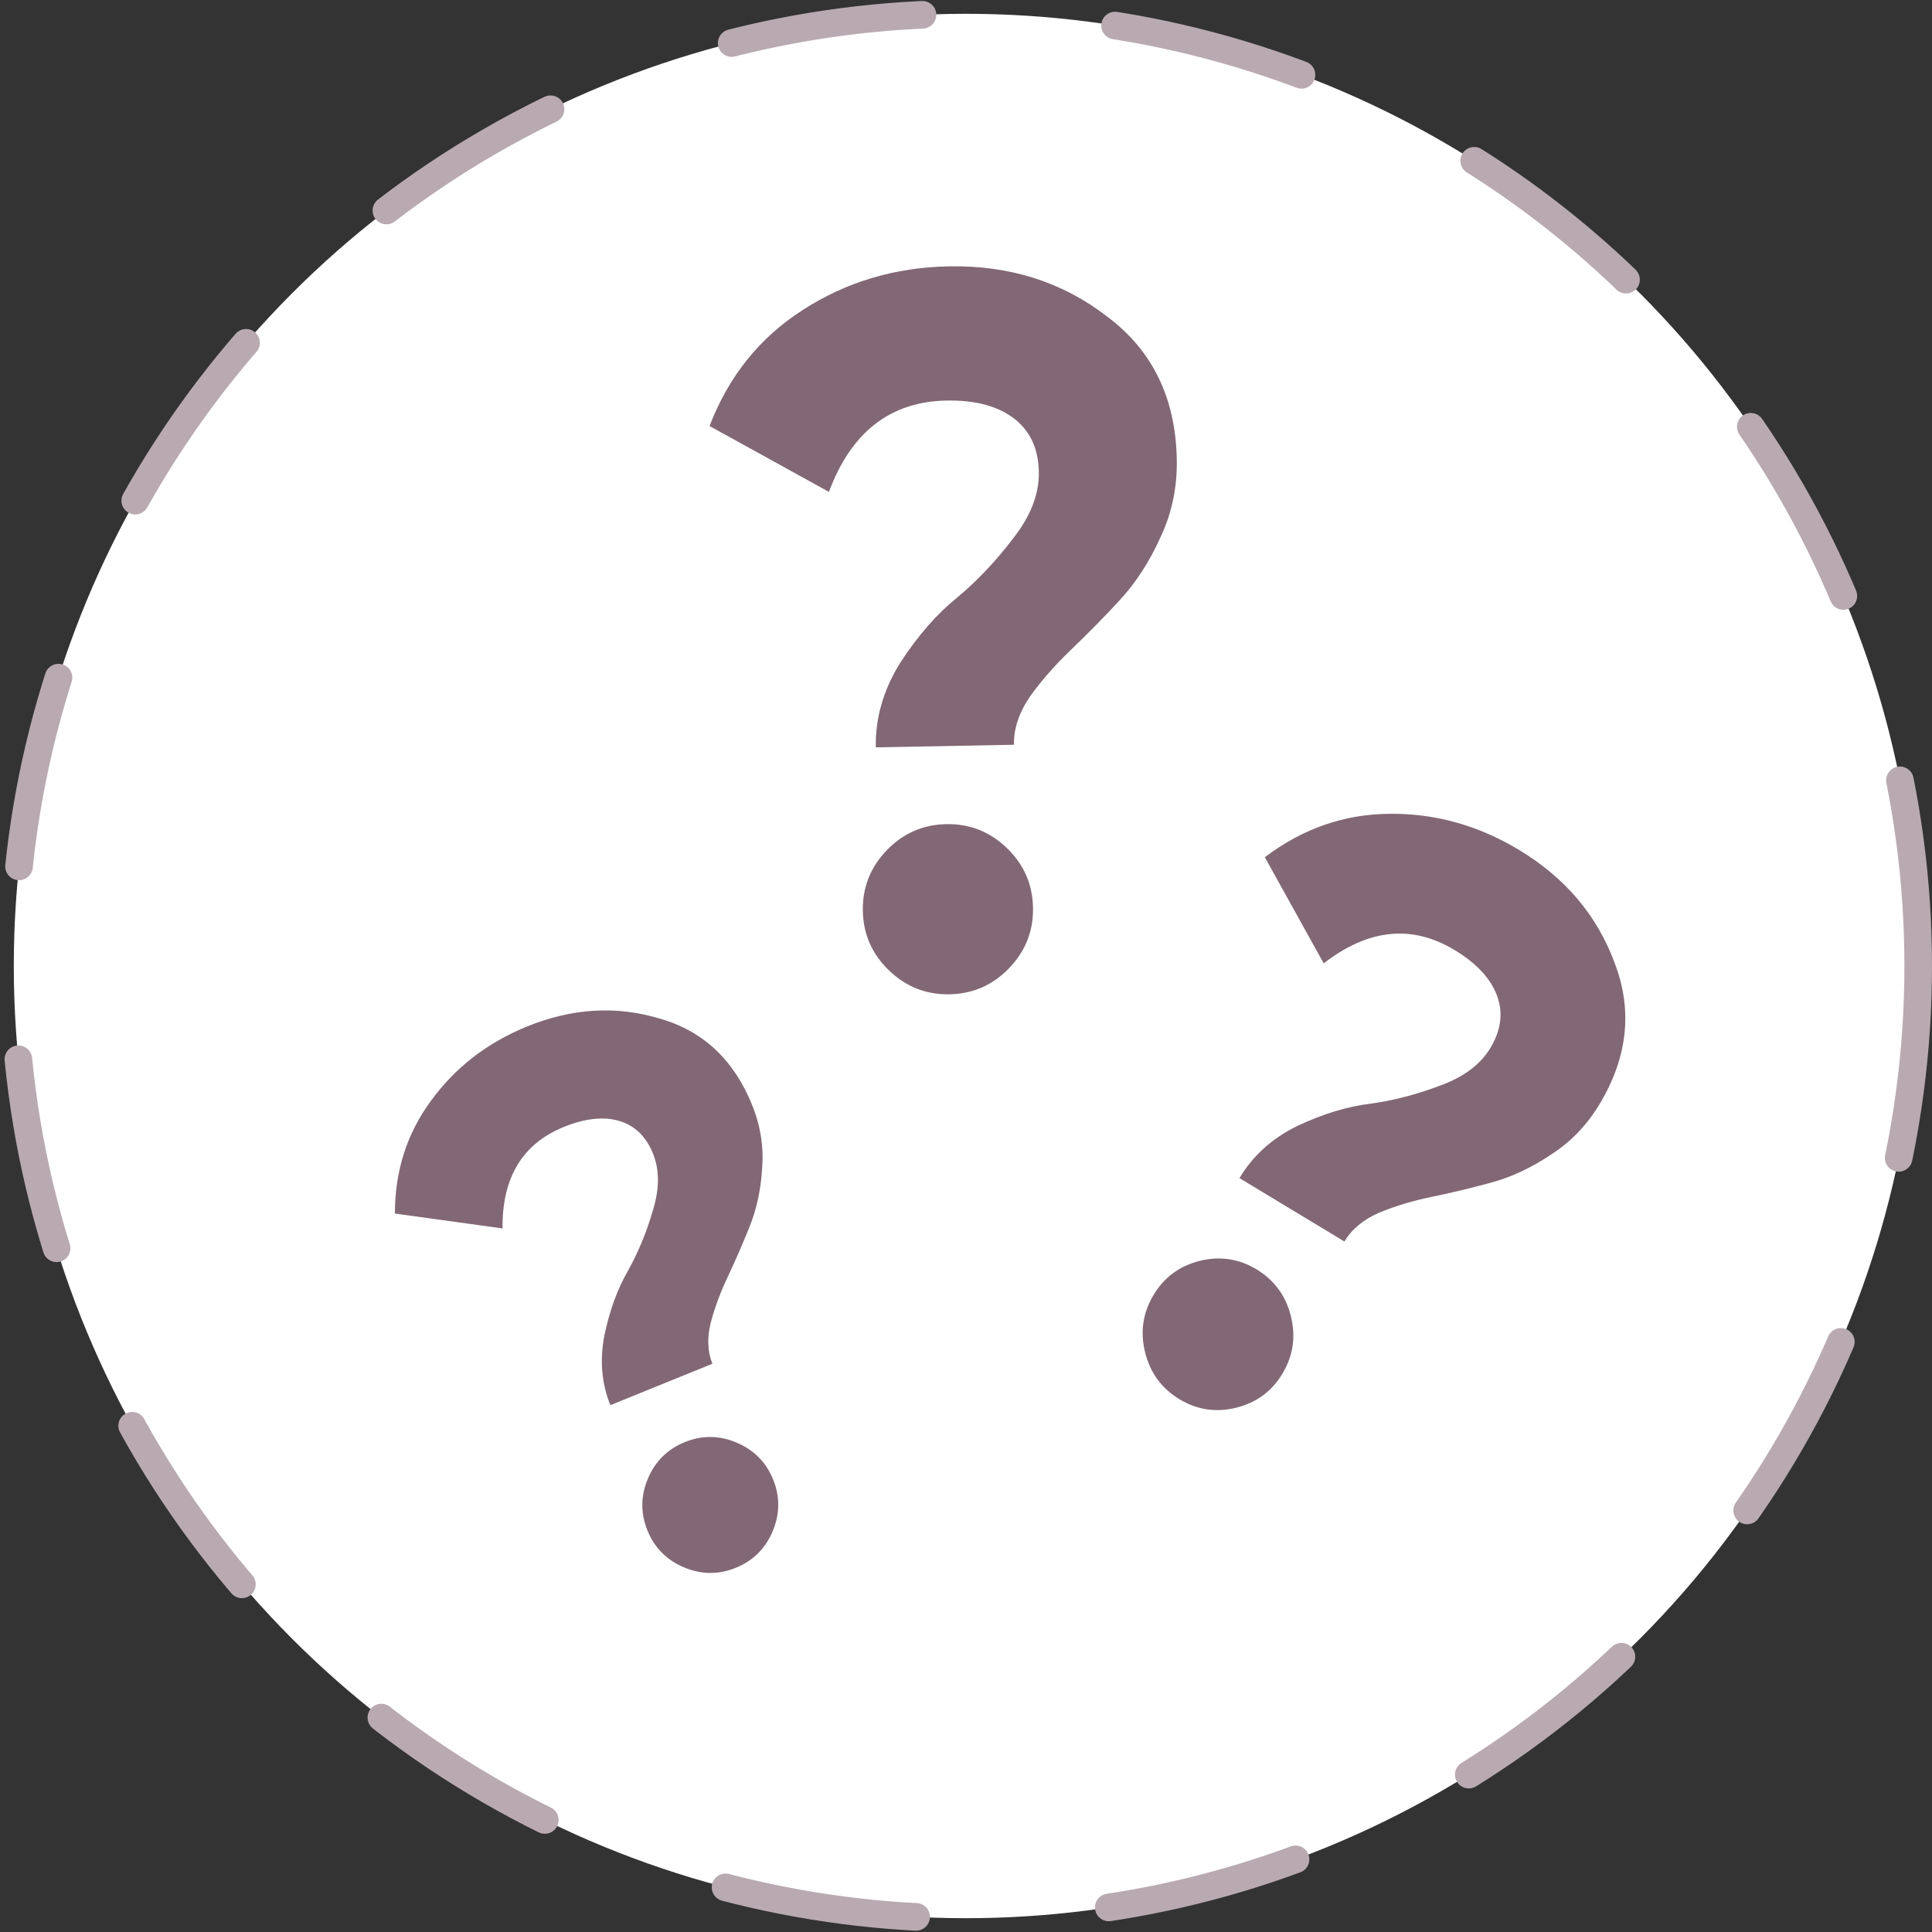 <?xml version="1.0" encoding="UTF-8"?> <svg xmlns="http://www.w3.org/2000/svg" width="70" height="70" viewBox="0 0 70 70" fill="none"><rect x="0" y="0" width="70" height="70" fill="#333333" stroke="none"/> <circle cx="35" cy="35" r="34.5" fill="white" stroke="#B9AAB1" stroke-linecap="round" stroke-dasharray="7 7"></circle> <path d="M31.732 27.078C31.712 26.014 32.007 24.993 32.617 24.014C33.252 23.034 33.939 22.248 34.677 21.653C35.416 21.035 36.091 20.32 36.705 19.511C37.343 18.701 37.654 17.897 37.639 17.099C37.623 16.253 37.321 15.605 36.732 15.157C36.143 14.708 35.329 14.494 34.289 14.513C32.258 14.551 30.84 15.654 30.034 17.822L25.708 15.436C26.4 13.634 27.523 12.234 29.076 11.237C30.653 10.216 32.421 9.687 34.379 9.65C36.58 9.609 38.489 10.214 40.109 11.465C41.753 12.692 42.596 14.418 42.637 16.642C42.657 17.658 42.457 18.605 42.038 19.483C41.643 20.361 41.149 21.12 40.557 21.76C39.988 22.376 39.406 22.967 38.812 23.535C38.242 24.078 37.745 24.643 37.321 25.232C36.92 25.82 36.726 26.404 36.737 26.984L31.732 27.078ZM36.562 35.078C35.969 35.694 35.249 36.009 34.403 36.025C33.557 36.041 32.826 35.753 32.21 35.16C31.594 34.566 31.278 33.847 31.262 33.001C31.247 32.154 31.535 31.423 32.128 30.807C32.721 30.192 33.441 29.876 34.287 29.86C35.134 29.844 35.865 30.133 36.48 30.726C37.096 31.319 37.412 32.038 37.428 32.885C37.444 33.731 37.155 34.462 36.562 35.078Z" fill="#826874"></path> <path d="M44.909 42.686C45.391 41.874 46.09 41.244 47.006 40.794C47.94 40.356 48.824 40.087 49.656 39.989C50.499 39.871 51.34 39.652 52.18 39.332C53.037 39.023 53.647 38.564 54.008 37.955C54.392 37.31 54.467 36.678 54.235 36.062C54.002 35.445 53.491 34.898 52.701 34.421C51.159 33.49 49.578 33.651 47.96 34.904L45.827 31.059C47.189 30.027 48.686 29.503 50.318 29.486C51.98 29.462 53.554 29.899 55.042 30.797C56.713 31.806 57.864 33.166 58.496 34.876C59.156 36.578 58.983 38.278 57.974 39.974C57.514 40.749 56.921 41.369 56.196 41.833C55.49 42.309 54.764 42.648 54.02 42.85C53.305 43.045 52.593 43.216 51.881 43.363C51.199 43.502 50.562 43.694 49.968 43.937C49.393 44.191 48.974 44.539 48.711 44.982L44.909 42.686ZM44.797 51.002C44.064 51.186 43.376 51.084 42.733 50.696C42.09 50.307 41.676 49.744 41.491 49.006C41.306 48.267 41.405 47.575 41.789 46.93C42.172 46.284 42.731 45.869 43.464 45.685C44.197 45.502 44.885 45.604 45.528 45.992C46.171 46.38 46.584 46.944 46.77 47.682C46.955 48.42 46.856 49.112 46.472 49.758C46.089 50.404 45.53 50.818 44.797 51.002Z" fill="#826874"></path> <path d="M22.115 50.911C21.796 50.125 21.724 49.281 21.899 48.378C22.091 47.468 22.378 46.686 22.757 46.033C23.13 45.362 23.429 44.638 23.654 43.86C23.897 43.075 23.899 42.388 23.66 41.798C23.407 41.173 22.997 40.778 22.431 40.612C21.864 40.447 21.197 40.52 20.429 40.831C18.929 41.44 18.189 42.666 18.208 44.509L14.308 43.969C14.308 42.43 14.743 41.068 15.615 39.883C16.496 38.672 17.661 37.774 19.107 37.187C20.733 36.528 22.327 36.433 23.889 36.901C25.463 37.345 26.582 38.388 27.249 40.031C27.553 40.781 27.675 41.543 27.614 42.316C27.571 43.082 27.421 43.788 27.163 44.434C26.915 45.054 26.651 45.66 26.372 46.252C26.102 46.819 25.894 47.382 25.746 47.941C25.616 48.492 25.638 48.983 25.812 49.411L22.115 50.911ZM27.994 55.483C27.729 56.111 27.283 56.551 26.658 56.805C26.033 57.059 25.407 57.053 24.779 56.787C24.152 56.522 23.711 56.077 23.458 55.451C23.204 54.826 23.21 54.2 23.475 53.572C23.741 52.945 24.186 52.504 24.811 52.251C25.436 51.997 26.063 52.003 26.69 52.269C27.318 52.534 27.758 52.979 28.012 53.604C28.265 54.229 28.259 54.856 27.994 55.483Z" fill="#826874"></path> </svg> 